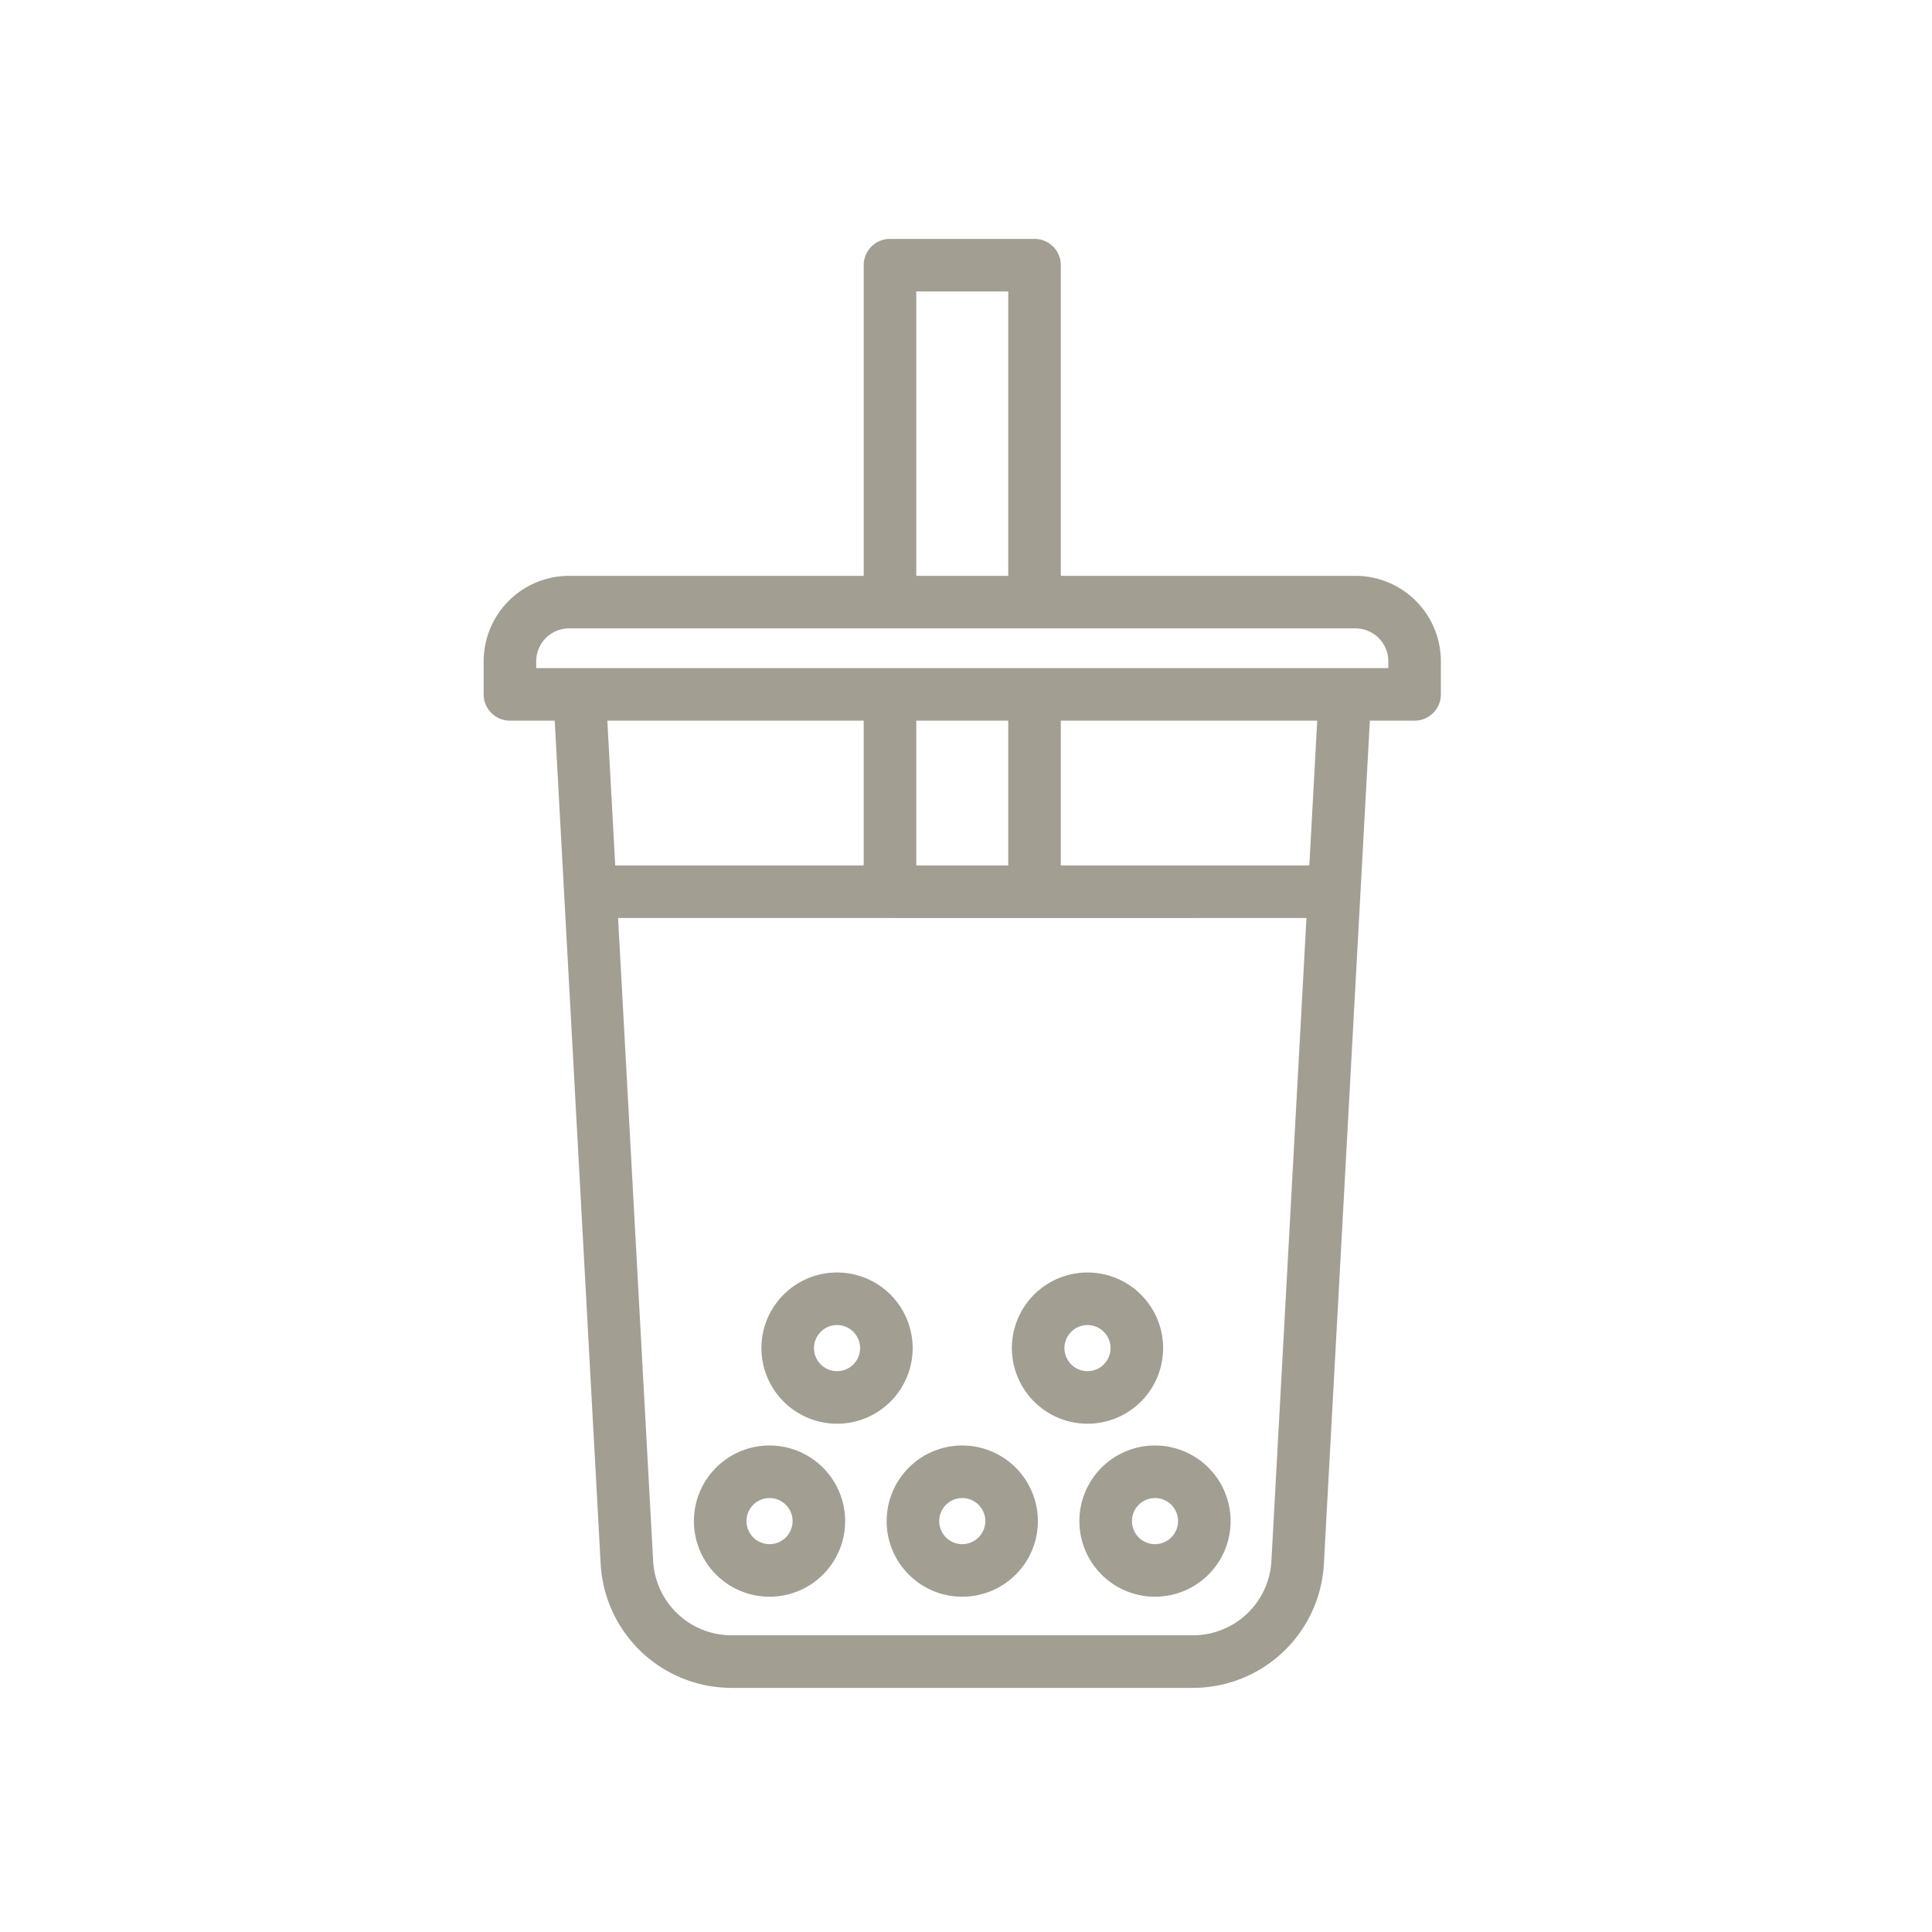 <svg xmlns="http://www.w3.org/2000/svg" id="Icons" viewBox="0 0 100 100"><defs><style>.cls-1{fill:#a39e92;}</style></defs><path class="cls-1" d="M70.159,29.805H54.908V13.725A1.36,1.36,0,0,0,53.548,12.364H46.066a1.36,1.36,0,0,0-1.36,1.36V29.805H29.455a4.426,4.426,0,0,0-4.421,4.421v1.714A1.36,1.36,0,0,0,26.394,37.301h2.318L31.089,80.933a6.789,6.789,0,0,0,6.788,6.431H61.738a6.787,6.787,0,0,0,6.786-6.427L70.903,37.301h2.317a1.36,1.36,0,0,0,1.36-1.36V34.227A4.426,4.426,0,0,0,70.159,29.805ZM47.426,15.085h4.761V29.805H47.426Zm4.761,29.71H47.426V37.301h4.761Zm-7.482,0H31.844L31.436,37.301H44.705ZM65.808,80.792a4.067,4.067,0,0,1-4.069,3.851H37.877a4.069,4.069,0,0,1-4.071-3.855L31.992,47.516H46.059l.007.001H53.548l.007-.001H67.622Zm1.963-35.997H54.908V37.301H68.179ZM71.859,34.58H27.754V34.227a1.702,1.702,0,0,1,1.701-1.701H70.159A1.702,1.702,0,0,1,71.859,34.227Z"></path><path class="cls-1" d="M49.807,74.818a3.914,3.914,0,1,0,3.914,3.914A3.919,3.919,0,0,0,49.807,74.818Zm0,5.107a1.193,1.193,0,1,1,1.193-1.193A1.195,1.195,0,0,1,49.807,79.925Z"></path><path class="cls-1" d="M39.831,74.818a3.914,3.914,0,1,0,3.914,3.914A3.919,3.919,0,0,0,39.831,74.818Zm0,5.107a1.193,1.193,0,1,1,1.193-1.193A1.195,1.195,0,0,1,39.831,79.925Z"></path><path class="cls-1" d="M59.783,74.818a3.914,3.914,0,1,0,3.914,3.914A3.919,3.919,0,0,0,59.783,74.818Zm0,5.107a1.193,1.193,0,1,1,1.193-1.193A1.195,1.195,0,0,1,59.783,79.925Z"></path><path class="cls-1" d="M56.289,73.692a3.914,3.914,0,1,0-3.914-3.914A3.919,3.919,0,0,0,56.289,73.692Zm0-5.107a1.193,1.193,0,1,1-1.193,1.193A1.195,1.195,0,0,1,56.289,68.585Z"></path><path class="cls-1" d="M43.325,73.692A3.914,3.914,0,1,0,39.411,69.778,3.919,3.919,0,0,0,43.325,73.692Zm0-5.107a1.193,1.193,0,1,1-1.193,1.193A1.195,1.195,0,0,1,43.325,68.585Z"></path></svg>